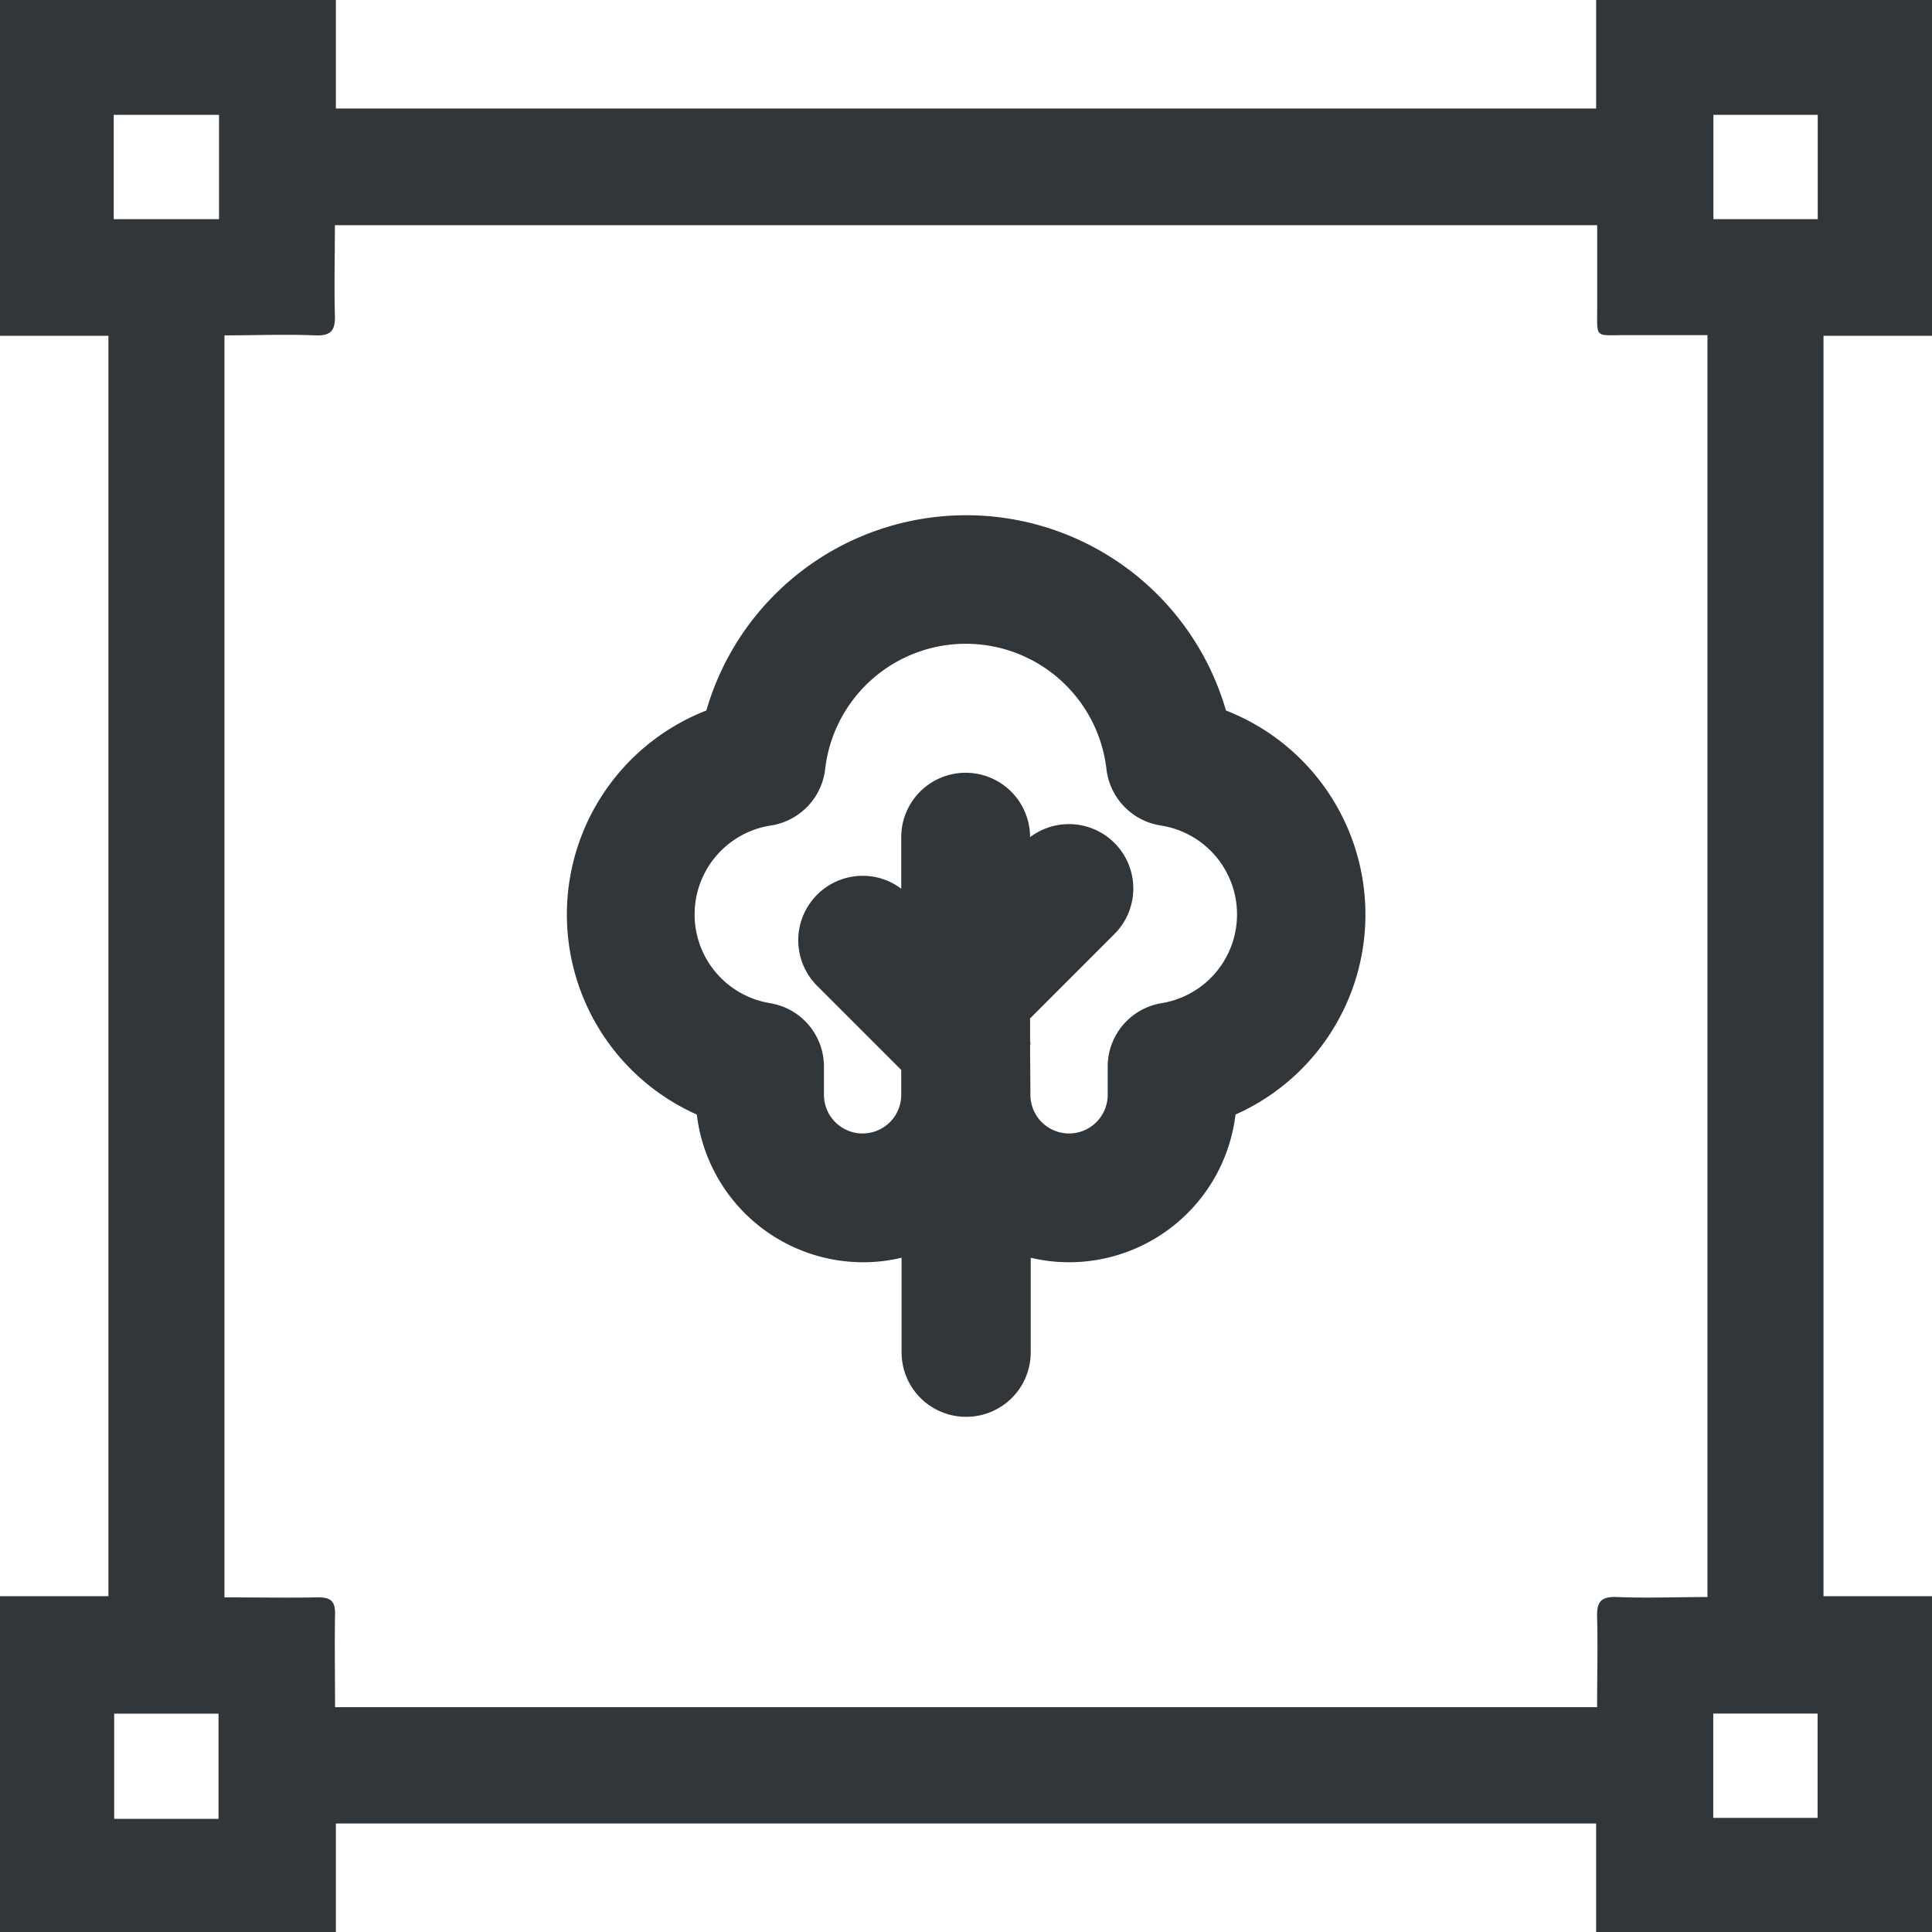 <svg viewBox="0 0 500 500" xmlns="http://www.w3.org/2000/svg"><path d="m86.92 5e2H0v-86.91h28.06V86.91H0v-86.91h86.92v28.08h326.16v-28.08H5e2v86.91h-28.08v326.18H5e2V5e2h-86.92v-28.08H86.92zm-.19-58.19h326.6c0-8 .21-15.65.0-23.26-.14-4 1-5.4 5.14-5.24 7.73.32 15.48.0 23.42.0V86.73h-21.2c-8.11.0-7.32 1-7.34-7.26V58.28h-326.68c0 8-.21 15.65.0 23.27.14 4-1 5.41-5.16 5.24-7.73-.31-15.48.0-23.42.0V413.4c8.31.0 16.19.14 24.13.0 3.37.0 4.57.93 4.49 4.4-.13 7.76.0 15.72.0 23.95zM29.43 56.72h27.25v-27H29.43zm414-27v27h27v-27zm-386.88 441v-27.23h-27v27.23zm386.84-27.25v27h27v-27zM250 366.67A16.68 16.68.0 01233.33 350v-24.5a42.74 42.74.0 01-10 1.17 43.4 43.4.0 01-43-38.23 56.66 56.66.0 012.47-104.56 70 70 0 01134.48.0 56.66 56.66.0 012.47 104.56 43.4 43.4.0 01-43 38.23 42.74 42.74.0 01-10-1.17V350A16.68 16.68.0 01250 366.67zm16.67-83.33a10 10 0 0020 0v-7.27a16.63 16.63.0 0113.9-16.44 23.28 23.28.0 00-.22-46 16.73 16.73.0 01-14-14.57 36.64 36.64.0 00-72.8.0 16.71 16.71.0 01-14 14.57 23.28 23.28.0 00-.21 46 16.63 16.63.0 0113.9 16.44v7.27a10 10 0 0020 0v-6.44l-21.78-21.78a16.68 16.68.0 0111.78-28.46 16.48 16.48.0 0110 3.34v-13.34a16.67 16.67.0 0133.34.0 16.66 16.66.0 0121.78 25.12l-21.78 21.79v5.72l.1.7-.1.72z" fill="#30363a"/></svg>